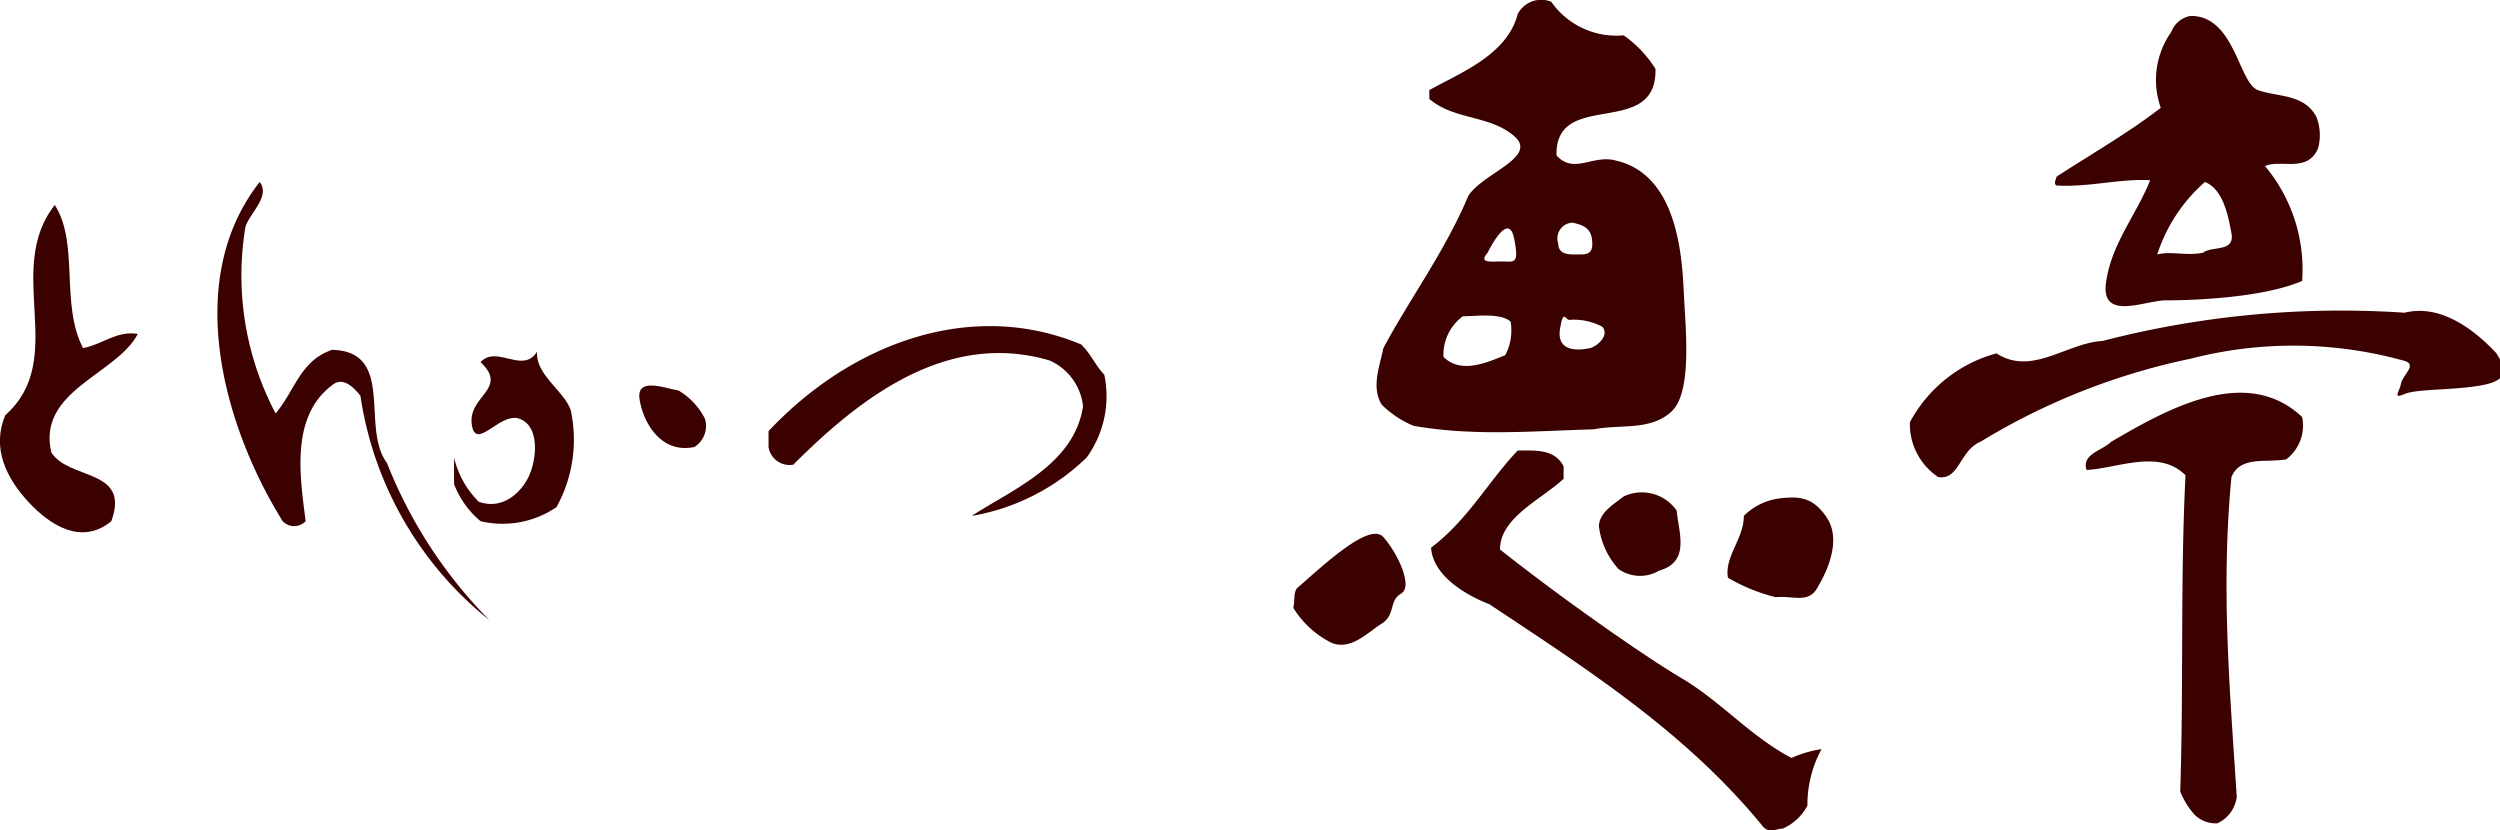 <svg xmlns="http://www.w3.org/2000/svg" width="141.5px" height="47px" viewBox="0 0 141.5 47"><g id="レイヤー_2" data-name="レイヤー 2"><g id="基本"><path d="M21.9,26.2c-1.5-2,.5-6.3-3.1-6.4-1.8.6-2.1,2.3-3.2,3.6a16.7,16.7,0,0,1-1.7-10.6c.3-.8,1.4-1.7.8-2.5-4.4,5.6-2,13.9,1.3,19.2a.9.9,0,0,0,1.3,0c-.3-2.4-.9-5.9,1.5-7.7.6-.5,1.2.1,1.6.6a20,20,0,0,0,7.3,12.7A26.4,26.4,0,0,1,21.9,26.2Z" style="fill:#3b0000"/><path d="M6.3,29.5c1.1-3-2.4-2.3-3.4-3.9-.8-3.5,3.7-4.4,4.9-6.7-1.2-.2-2,.6-3.1.8-1.3-2.5-.2-5.9-1.6-8.1C.2,15.3,3.9,20.3.3,23.5c-.8,1.9.1,3.6,1.3,4.9S4.6,30.9,6.3,29.5Z" style="fill:#3b0000"/><path d="M44.9,26.3c3.8-3.8,8.7-7.6,14.5-5.9A3.2,3.2,0,0,1,61.3,23c-.5,3.3-4,4.7-6.3,6.2a12.3,12.3,0,0,0,6.5-3.3,5.9,5.9,0,0,0,1-4.7c-.5-.5-.7-1.1-1.3-1.7-6.2-2.6-13-.1-17.7,4.9v.9A1.2,1.2,0,0,0,44.9,26.3Z" style="fill:#3b0000"/><path d="M32.3,23.2c-.4-1.1-2-2-1.9-3.3-.8,1.3-2.3-.4-3.2.6,1.6,1.5-.7,1.9-.5,3.5s1.6-.7,2.7-.3,1,2.1.6,3.1-1.5,2.1-2.9,1.6a5.2,5.2,0,0,1-1.4-2.5v1.5a5.1,5.1,0,0,0,1.5,2.1,5.4,5.4,0,0,0,4.3-.8A7.9,7.9,0,0,0,32.3,23.2Z" style="fill:#3b0000"/><path d="M39.3,25.3a1.4,1.4,0,0,0,.6-1.6,3.9,3.9,0,0,0-1.5-1.6c-.7-.1-2.4-.8-2.2.5S37.4,25.7,39.3,25.3Z" style="fill:#3b0000"/><path d="M124,.9a1.4,1.4,0,0,0-1.1.9,4.7,4.7,0,0,0-.6,4.3c-1.8,1.4-3.9,2.6-5.9,3.9,0,.1-.2.4,0,.5,1.9.1,3.6-.4,5.3-.3-.8,2-2.2,3.6-2.5,5.8s2.2,1,3.4,1,5.4-.1,7.7-1.1a9.1,9.1,0,0,0-2.1-6.5c.9-.4,2.4.4,3-1a2.8,2.8,0,0,0-.1-1.8c-.7-1.3-2.2-1.1-3.3-1.5S126.5.9,124,.9Zm.7,13.4c-.9.2-1.8-.1-2.6.1a9.2,9.2,0,0,1,2.7-4.1c1,.4,1.3,1.8,1.5,2.9S125.2,13.9,124.7,14.3Z" style="fill:#3b0000"/><path d="M141.3,20c-1.3-1.4-3.2-2.8-5.2-2.3A53.8,53.8,0,0,0,119,19.3c-2,.1-4,2-6,.7a7.9,7.9,0,0,0-4.9,3.9,3.6,3.6,0,0,0,1.6,3.1c1.2.2,1.2-1.5,2.4-2A37.5,37.5,0,0,1,124,20.3a23.3,23.3,0,0,1,12,.1c.9.2,0,.8-.1,1.3s-.5.9.2.6,2.8-.2,4.4-.5S141.8,20.8,141.3,20Z" style="fill:#3b0000"/><path d="M119.5,25c-.5.5-1.7.7-1.4,1.6,1.8-.1,4.1-1.2,5.6.3-.3,5.9-.1,12-.3,17.9a4.6,4.6,0,0,0,.8,1.3,1.7,1.7,0,0,0,1.3.5,1.9,1.9,0,0,0,1.1-1.5c-.4-6.2-.9-11.8-.3-18.1.5-1.2,1.9-.8,3.1-1a2.4,2.4,0,0,0,.9-2.4C127.1,20.6,122.6,23.2,119.5,25Z" style="fill:#3b0000"/><path d="M90.2,24.3c1.5-.3,3.2.1,4.4-1s.8-4.7.7-6.8-.4-6.6-3.8-7.4c-1.3-.4-2.4.8-3.4-.3C88,5,93.8,7.9,93.7,3.9A6.6,6.6,0,0,0,91.9,2,4.5,4.5,0,0,1,87.8.1a1.5,1.5,0,0,0-1.9.7c-.6,2.3-3.2,3.3-5,4.3v.5c1.4,1.2,3.4.9,4.8,2.1s-1.8,2.1-2.6,3.4c-1.3,3.1-3.3,5.8-4.8,8.6-.2,1-.7,2.2-.1,3.2A5.7,5.7,0,0,0,80,24.1C83.4,24.7,86.7,24.4,90.2,24.3ZM90,19.7c-.9.2-1.9.1-1.7-1.1s.3-.4.6-.5a3.4,3.4,0,0,1,1.8.4C91.1,19,90.4,19.6,90,19.7Zm-1-7.1c.4.1,1,.2,1.1.9s-.1.9-.6.9-1.3.1-1.3-.6A.9.9,0,0,1,89,12.6Zm-4.8,1.7c.2-.4,1.2-2.3,1.5-.8s0,1.3-.7,1.3S83.7,14.9,84.2,14.3Zm-2.5,5.9a2.7,2.7,0,0,1,1.1-2.3c.8,0,2.1-.2,2.7.3a3,3,0,0,1-.3,1.9C84.2,20.5,82.7,21.2,81.7,20.2Z" style="fill:#3b0000"/><path d="M99.8,46.8c.4.4.7.1,1.1.1a2.9,2.9,0,0,0,1.4-1.3,6.6,6.6,0,0,1,.8-3.2,6.4,6.4,0,0,0-1.7.5c-2.3-1.2-4-3.2-6.2-4.5s-6.9-4.6-10.3-7.3c0-1.8,2.3-2.8,3.6-4v-.7c-.5-1-1.6-.9-2.6-.9-1.7,1.8-2.8,3.9-4.9,5.5.1,1.6,2,2.7,3.3,3.2C89.7,37.8,95.4,41.4,99.8,46.8Z" style="fill:#3b0000"/><path d="M91.9,28.1c-.5.4-1.4.9-1.4,1.7a4.4,4.4,0,0,0,1.1,2.4,2.1,2.1,0,0,0,2.3.1c1.8-.5,1.1-2.2,1-3.4A2.4,2.4,0,0,0,91.9,28.1Z" style="fill:#3b0000"/><path d="M102.9,33.2c.6-1,1.3-2.7.5-3.9s-1.6-1.2-2.6-1.1a3.5,3.5,0,0,0-2.1,1c0,1.3-1.1,2.3-.9,3.5a10.2,10.2,0,0,0,2.7,1.1C101.5,33.7,102.4,34.2,102.9,33.2Z" style="fill:#3b0000"/><path d="M73.4,33.3c-.2.3-.1.7-.2,1.1a5.3,5.3,0,0,0,2.2,2c1.1.4,2-.6,2.8-1.1s.4-1.3,1.1-1.7-.2-2.3-1-3.2S74.8,32.1,73.4,33.3Z" style="fill:#3b0000"/></g></g></svg>